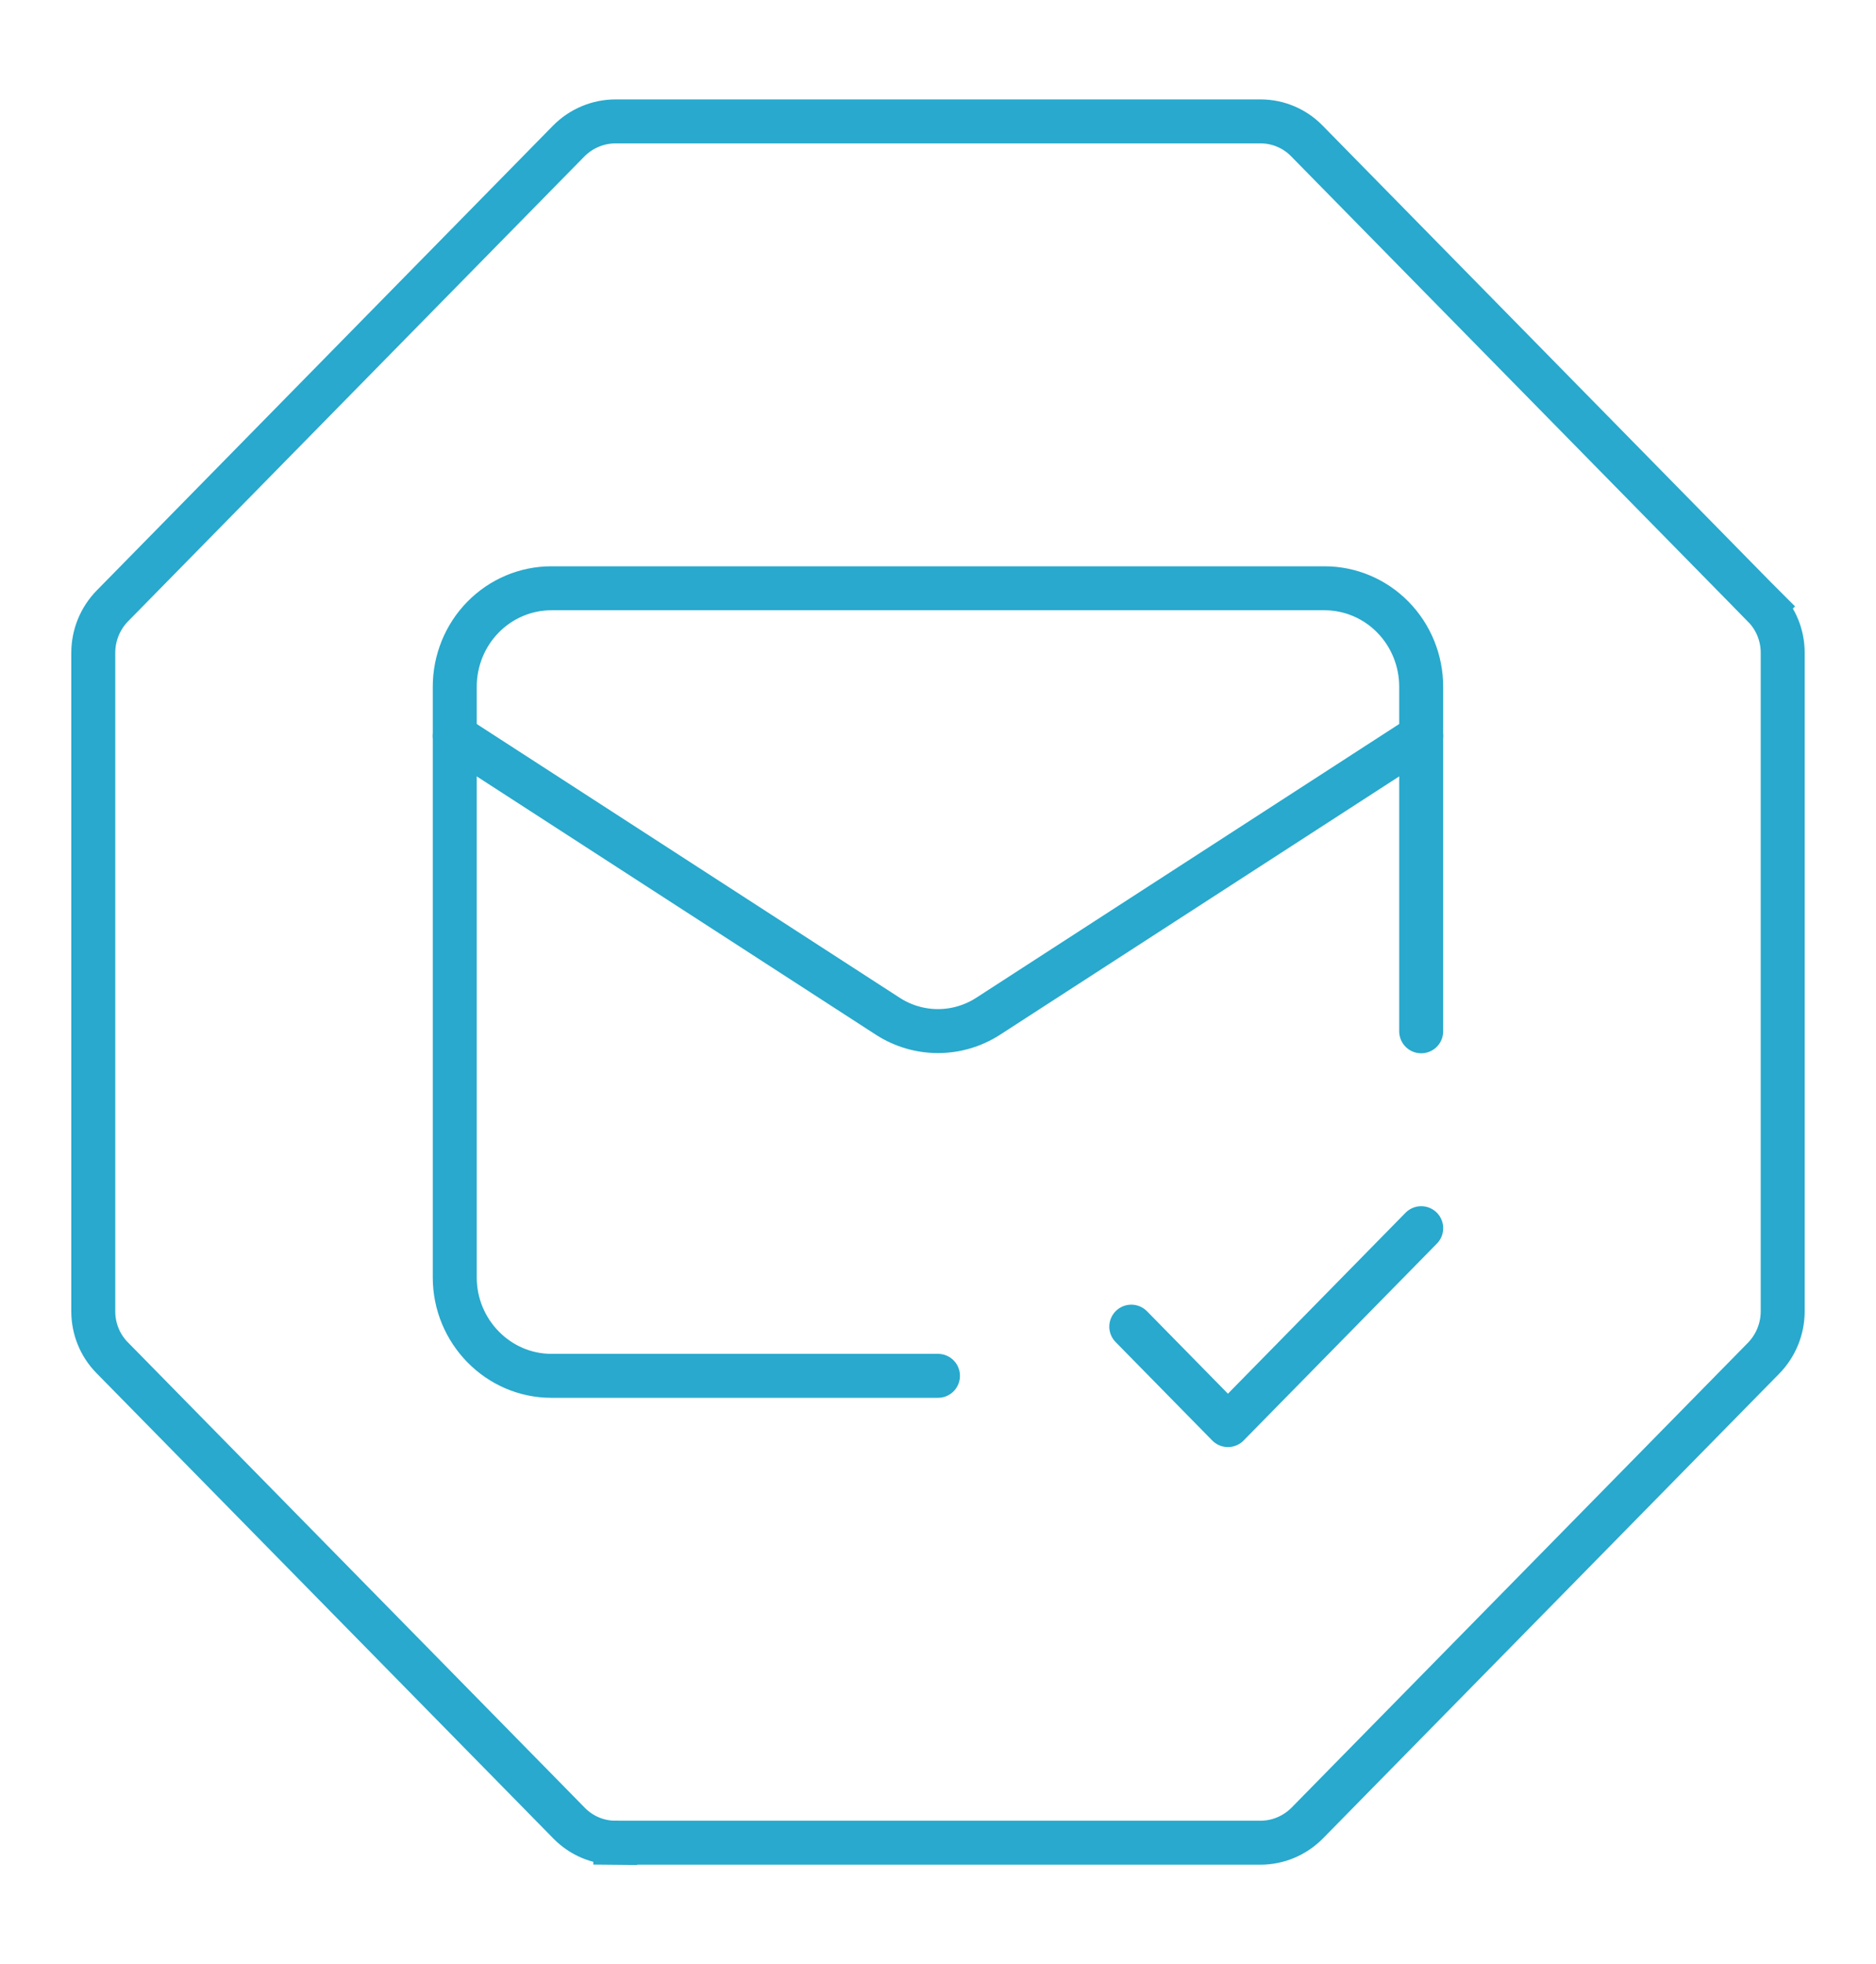 <svg xmlns="http://www.w3.org/2000/svg" fill="none" viewBox="0 0 64 67" height="67" width="64">
<path stroke-width="1.5" stroke="#28A9CD" d="M19.395 4.818C19.82 4.385 20.399 4.141 21 4.141L43.002 4.141C43.596 4.141 44.163 4.379 44.579 4.803L60.175 20.688L60.708 20.155L60.175 20.688C60.587 21.107 60.817 21.674 60.817 22.266L60.817 44.731C60.817 45.33 60.581 45.907 60.161 46.335L44.603 62.181C44.178 62.614 43.6 62.858 42.999 62.858L20.997 62.858L20.99 63.611L20.997 62.858C20.403 62.858 19.836 62.619 19.42 62.196L3.823 46.31C3.412 45.892 3.182 45.325 3.182 44.733L3.182 22.268C3.182 21.669 3.418 21.091 3.838 20.664L19.395 4.818Z"></path>
<path stroke-linejoin="round" stroke-linecap="round" stroke-width="1.5" stroke="#28A9CD" d="M48.484 35.179V23.425C48.484 22.535 48.137 21.681 47.518 21.051C46.9 20.421 46.062 20.067 45.187 20.067H18.811C17.936 20.067 17.098 20.421 16.479 21.051C15.861 21.681 15.514 22.535 15.514 23.425V43.574C15.514 45.421 16.997 46.932 18.811 46.932H31.999"></path>
<path stroke-linejoin="round" stroke-linecap="round" stroke-width="1.5" stroke="#28A9CD" d="M48.484 25.105L33.697 34.675C33.188 35 32.599 35.172 31.999 35.172C31.398 35.172 30.81 35 30.301 34.675L15.514 25.105"></path>
<path stroke-linejoin="round" stroke-linecap="round" stroke-width="1.5" stroke="#28A9CD" d="M38.594 45.254L41.891 48.612L48.485 41.895"></path>
</svg>
